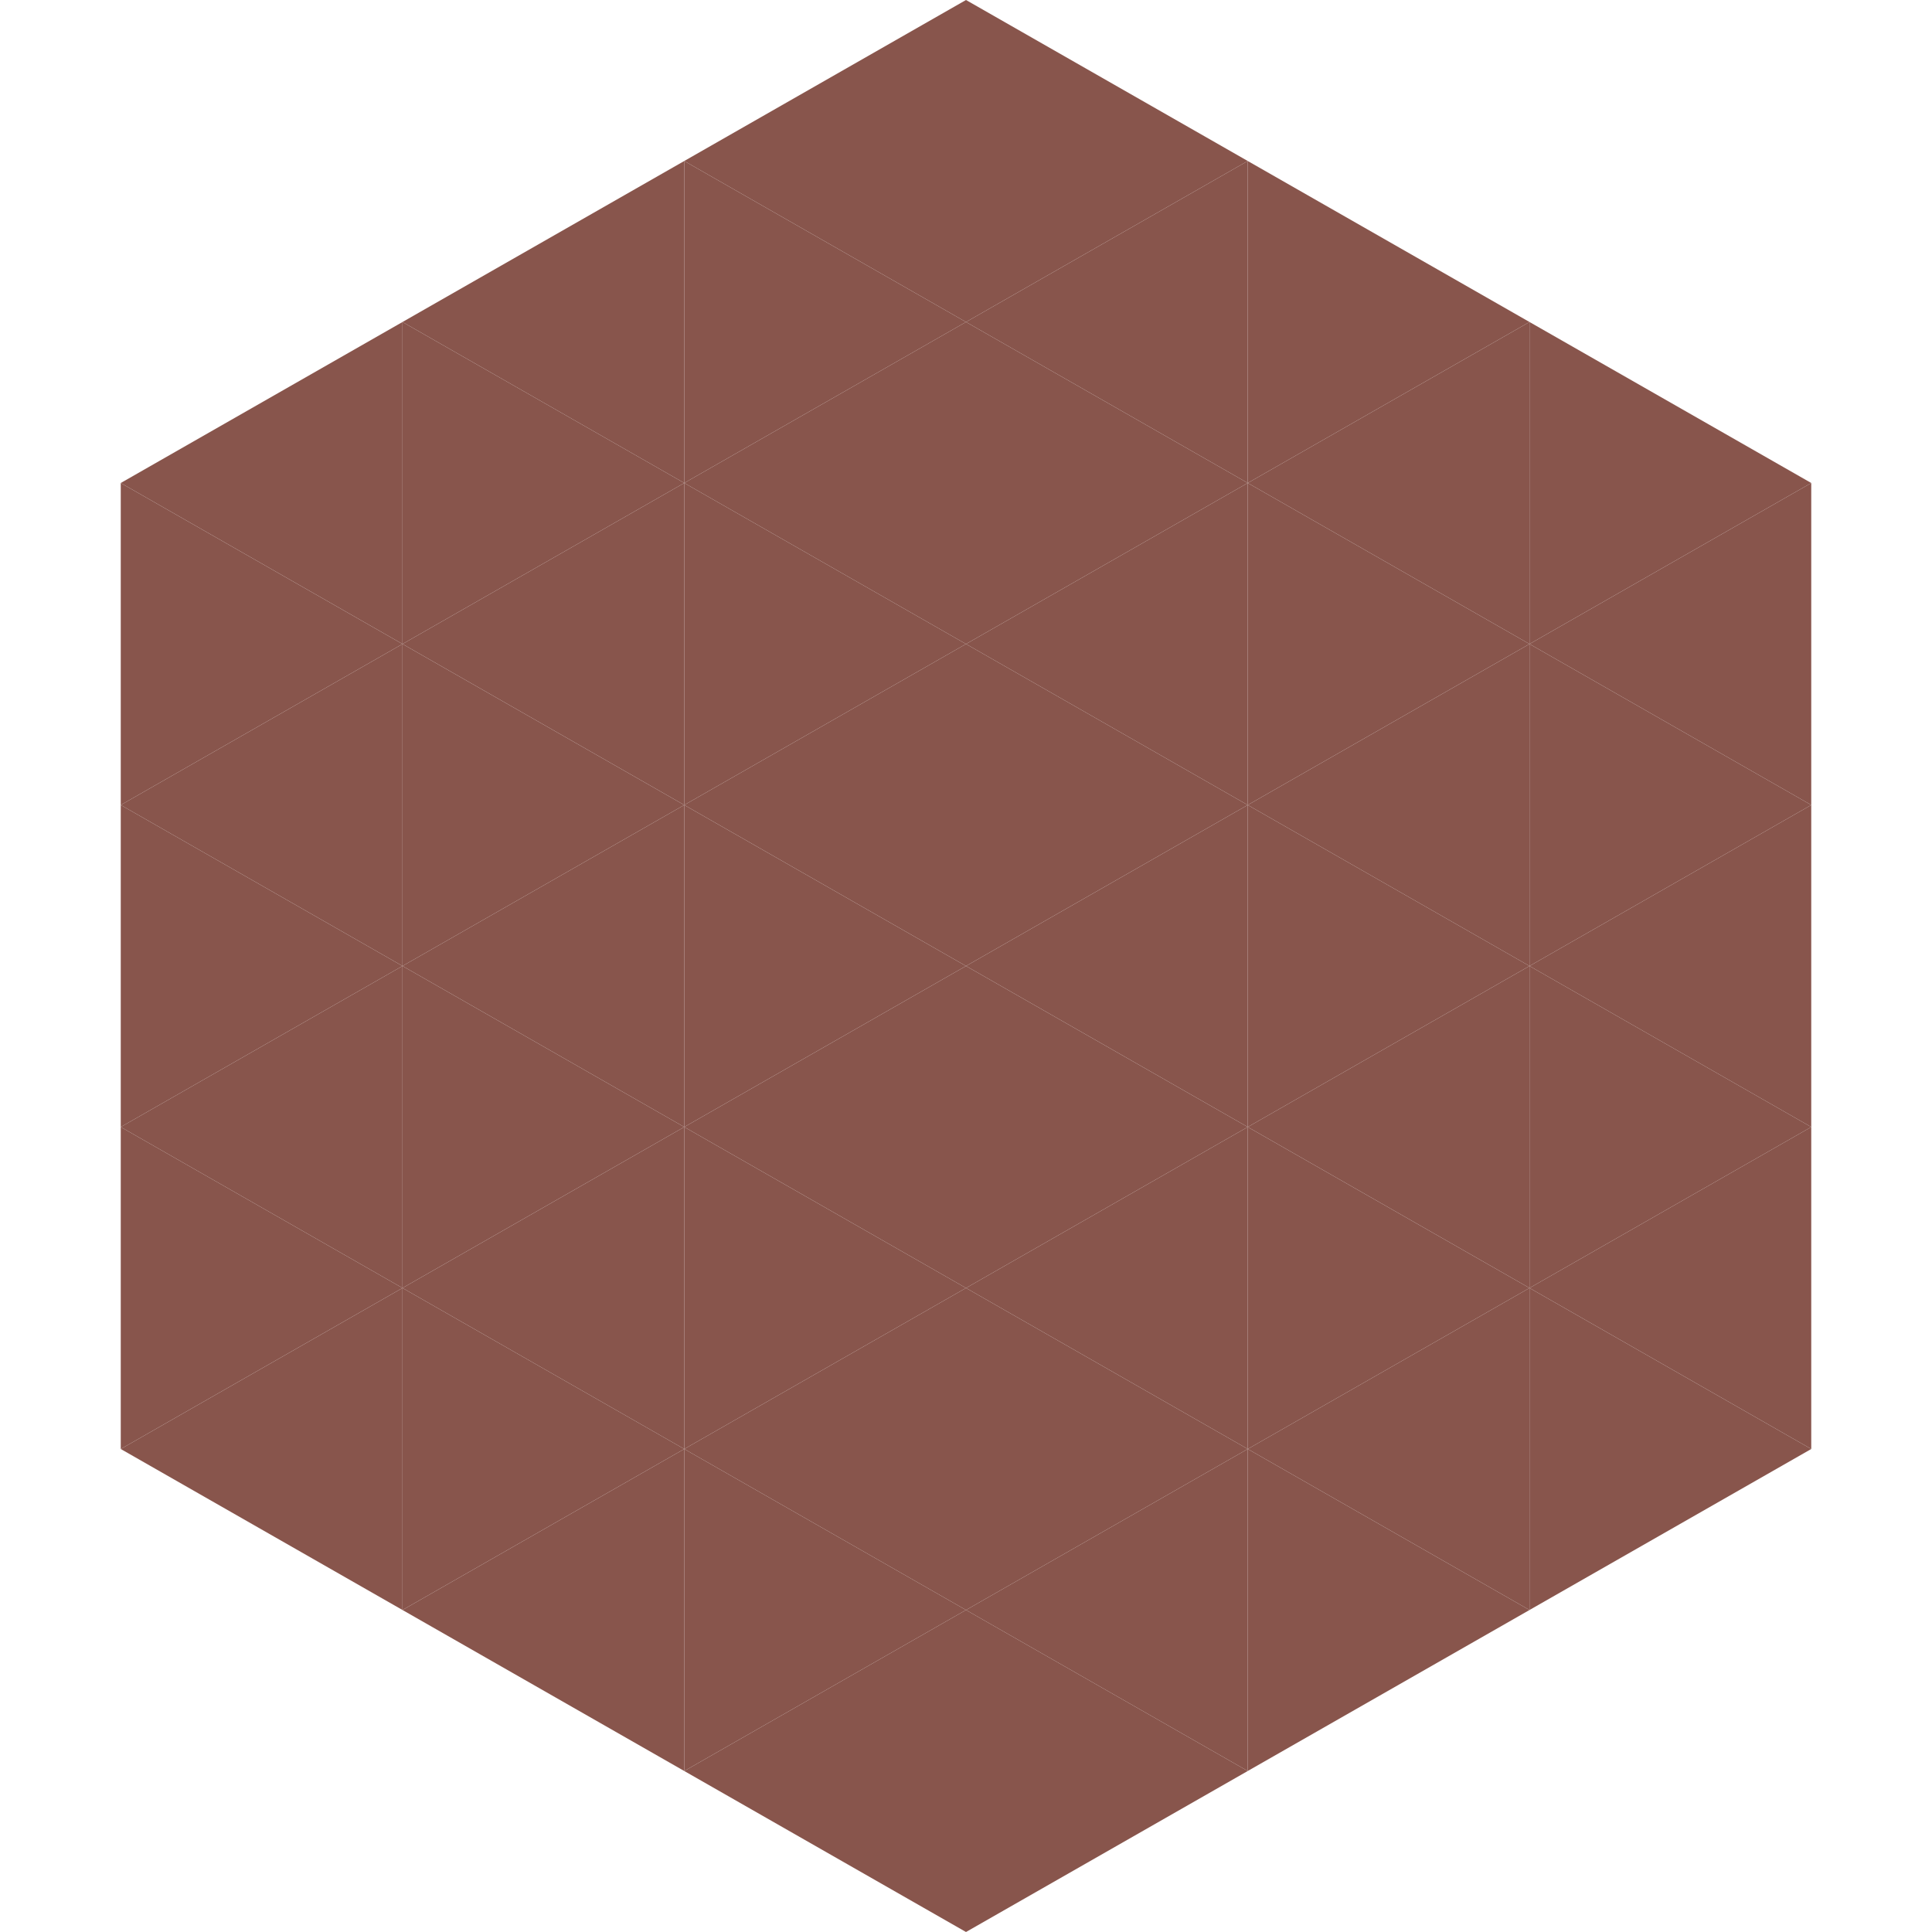 <?xml version="1.0"?>
<!-- Generated by SVGo -->
<svg width="240" height="240"
     xmlns="http://www.w3.org/2000/svg"
     xmlns:xlink="http://www.w3.org/1999/xlink">
<polygon points="50,40 15,60 50,80" style="fill:rgb(136,85,76)" />
<polygon points="190,40 225,60 190,80" style="fill:rgb(136,85,76)" />
<polygon points="15,60 50,80 15,100" style="fill:rgb(136,85,76)" />
<polygon points="225,60 190,80 225,100" style="fill:rgb(136,85,76)" />
<polygon points="50,80 15,100 50,120" style="fill:rgb(136,85,76)" />
<polygon points="190,80 225,100 190,120" style="fill:rgb(136,85,76)" />
<polygon points="15,100 50,120 15,140" style="fill:rgb(136,85,76)" />
<polygon points="225,100 190,120 225,140" style="fill:rgb(136,85,76)" />
<polygon points="50,120 15,140 50,160" style="fill:rgb(136,85,76)" />
<polygon points="190,120 225,140 190,160" style="fill:rgb(136,85,76)" />
<polygon points="15,140 50,160 15,180" style="fill:rgb(136,85,76)" />
<polygon points="225,140 190,160 225,180" style="fill:rgb(136,85,76)" />
<polygon points="50,160 15,180 50,200" style="fill:rgb(136,85,76)" />
<polygon points="190,160 225,180 190,200" style="fill:rgb(136,85,76)" />
<polygon points="15,180 50,200 15,220" style="fill:rgb(255,255,255); fill-opacity:0" />
<polygon points="225,180 190,200 225,220" style="fill:rgb(255,255,255); fill-opacity:0" />
<polygon points="50,0 85,20 50,40" style="fill:rgb(255,255,255); fill-opacity:0" />
<polygon points="190,0 155,20 190,40" style="fill:rgb(255,255,255); fill-opacity:0" />
<polygon points="85,20 50,40 85,60" style="fill:rgb(136,85,76)" />
<polygon points="155,20 190,40 155,60" style="fill:rgb(136,85,76)" />
<polygon points="50,40 85,60 50,80" style="fill:rgb(136,85,76)" />
<polygon points="190,40 155,60 190,80" style="fill:rgb(136,85,76)" />
<polygon points="85,60 50,80 85,100" style="fill:rgb(136,85,76)" />
<polygon points="155,60 190,80 155,100" style="fill:rgb(136,85,76)" />
<polygon points="50,80 85,100 50,120" style="fill:rgb(136,85,76)" />
<polygon points="190,80 155,100 190,120" style="fill:rgb(136,85,76)" />
<polygon points="85,100 50,120 85,140" style="fill:rgb(136,85,76)" />
<polygon points="155,100 190,120 155,140" style="fill:rgb(136,85,76)" />
<polygon points="50,120 85,140 50,160" style="fill:rgb(136,85,76)" />
<polygon points="190,120 155,140 190,160" style="fill:rgb(136,85,76)" />
<polygon points="85,140 50,160 85,180" style="fill:rgb(136,85,76)" />
<polygon points="155,140 190,160 155,180" style="fill:rgb(136,85,76)" />
<polygon points="50,160 85,180 50,200" style="fill:rgb(136,85,76)" />
<polygon points="190,160 155,180 190,200" style="fill:rgb(136,85,76)" />
<polygon points="85,180 50,200 85,220" style="fill:rgb(136,85,76)" />
<polygon points="155,180 190,200 155,220" style="fill:rgb(136,85,76)" />
<polygon points="120,0 85,20 120,40" style="fill:rgb(136,85,76)" />
<polygon points="120,0 155,20 120,40" style="fill:rgb(136,85,76)" />
<polygon points="85,20 120,40 85,60" style="fill:rgb(136,85,76)" />
<polygon points="155,20 120,40 155,60" style="fill:rgb(136,85,76)" />
<polygon points="120,40 85,60 120,80" style="fill:rgb(136,85,76)" />
<polygon points="120,40 155,60 120,80" style="fill:rgb(136,85,76)" />
<polygon points="85,60 120,80 85,100" style="fill:rgb(136,85,76)" />
<polygon points="155,60 120,80 155,100" style="fill:rgb(136,85,76)" />
<polygon points="120,80 85,100 120,120" style="fill:rgb(136,85,76)" />
<polygon points="120,80 155,100 120,120" style="fill:rgb(136,85,76)" />
<polygon points="85,100 120,120 85,140" style="fill:rgb(136,85,76)" />
<polygon points="155,100 120,120 155,140" style="fill:rgb(136,85,76)" />
<polygon points="120,120 85,140 120,160" style="fill:rgb(136,85,76)" />
<polygon points="120,120 155,140 120,160" style="fill:rgb(136,85,76)" />
<polygon points="85,140 120,160 85,180" style="fill:rgb(136,85,76)" />
<polygon points="155,140 120,160 155,180" style="fill:rgb(136,85,76)" />
<polygon points="120,160 85,180 120,200" style="fill:rgb(136,85,76)" />
<polygon points="120,160 155,180 120,200" style="fill:rgb(136,85,76)" />
<polygon points="85,180 120,200 85,220" style="fill:rgb(136,85,76)" />
<polygon points="155,180 120,200 155,220" style="fill:rgb(136,85,76)" />
<polygon points="120,200 85,220 120,240" style="fill:rgb(136,85,76)" />
<polygon points="120,200 155,220 120,240" style="fill:rgb(136,85,76)" />
<polygon points="85,220 120,240 85,260" style="fill:rgb(255,255,255); fill-opacity:0" />
<polygon points="155,220 120,240 155,260" style="fill:rgb(255,255,255); fill-opacity:0" />
</svg>

